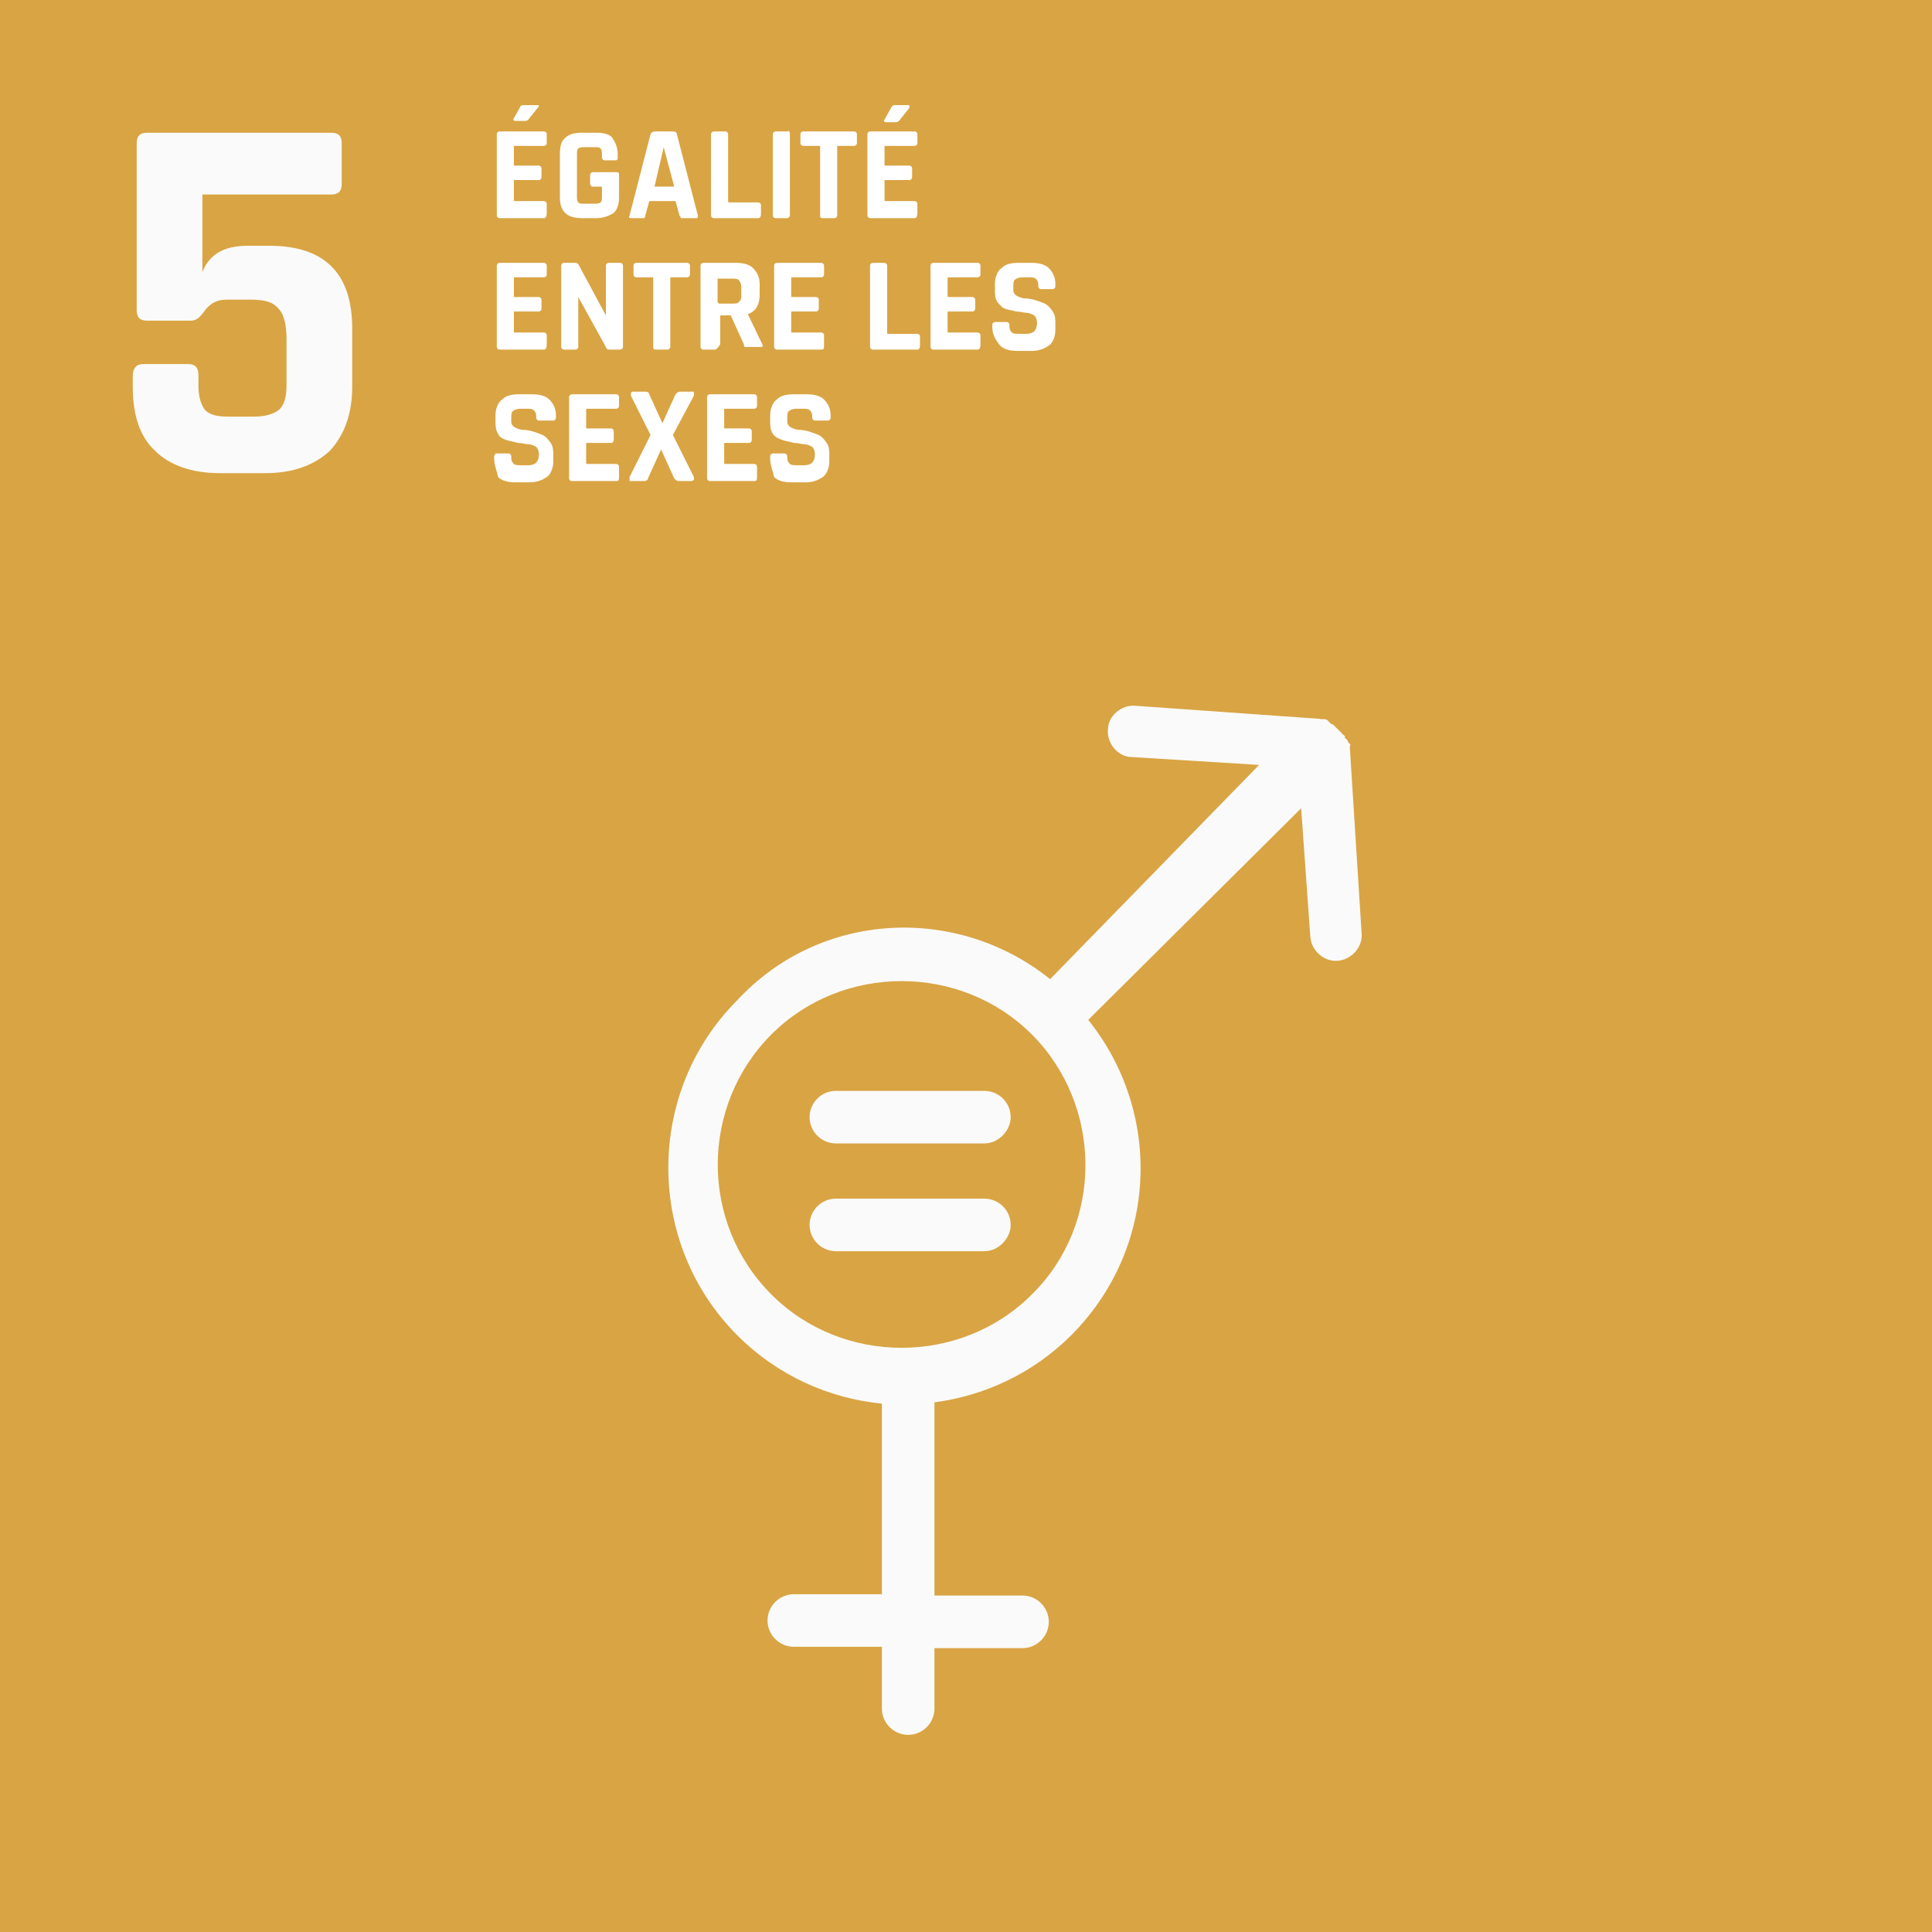 <?xml version="1.0" encoding="utf-8"?>
<!-- Generator: Adobe Illustrator 23.1.0, SVG Export Plug-In . SVG Version: 6.00 Build 0)  -->
<svg version="1.1" id="Calque_1" xmlns="http://www.w3.org/2000/svg" xmlns:xlink="http://www.w3.org/1999/xlink" x="0px" y="0px"
	 viewBox="0 0 147 147" style="enable-background:new 0 0 147 147;" xml:space="preserve">
<style type="text/css">
	.st0{fill:#D9A443;}
	.st1{enable-background:new    ;}
	.st2{fill:#FAFAFA;}
	.st3{fill:#FFFFFF;}
</style>
<g>
	<rect class="st0" width="147" height="147"/>
</g>
<g class="st1">
	<path class="st2" d="M19.1,22.8h-1.9c-0.7,0-1.2,0.3-1.6,0.8c-0.4,0.6-0.7,0.8-1.1,0.8h-3.3c-0.6,0-0.8-0.3-0.8-0.8V10.9
		c0-0.6,0.3-0.8,0.8-0.8h14c0.6,0,0.8,0.3,0.8,0.8V14c0,0.6-0.3,0.8-0.8,0.8h-9.8v5.9c0.5-1.3,1.6-2,3.4-2h1.7
		c4.2,0,6.3,2.1,6.3,6.3v4.4c0,2.1-0.6,3.7-1.7,4.9c-1.2,1.1-2.8,1.7-4.9,1.7h-3.5c-2.1,0-3.8-0.6-4.9-1.7c-1.2-1.1-1.7-2.8-1.7-4.9
		v-0.8c0-0.6,0.3-0.9,0.8-0.9h3.4c0.6,0,0.8,0.3,0.8,0.9v0.8c0,0.8,0.2,1.4,0.5,1.8c0.4,0.4,1,0.5,1.8,0.5h1.9
		c0.9,0,1.5-0.2,1.9-0.5s0.6-1,0.6-1.8v-3.6c0-1.1-0.2-1.9-0.6-2.3C20.8,23,20.2,22.8,19.1,22.8z"/>
</g>
<path class="st2" d="M102.7,56.8C102.8,56.7,102.7,56.7,102.7,56.8c0.1-0.2,0-0.2,0-0.2c-0.1-0.1-0.1-0.1-0.1-0.1
	c-0.1-0.1,0-0.1-0.1-0.2l-0.1-0.1c-0.1-0.1-0.1-0.1-0.1-0.1c0.1-0.1,0-0.1-0.1-0.2c-0.1-0.1-0.1-0.1-0.1-0.1
	c-0.1-0.1-0.2-0.2-0.3-0.3c-0.1-0.1-0.2-0.2-0.3-0.3l-0.1-0.1c-0.1,0-0.1,0-0.2-0.1s-0.1-0.1-0.1-0.1l-0.1-0.1
	c-0.1-0.1-0.1,0-0.2-0.1c-0.1,0.1-0.1,0-0.1,0c-0.1,0-0.1,0-0.1,0c-0.1,0.1-0.1,0-0.1,0l-14.1-1c-1.1-0.1-2.1,0.8-2.1,1.8
	c-0.1,1.1,0.8,2.1,1.8,2.1l9.7,0.6L79.9,74.5c-7.1-5.7-17.5-5.2-23.8,1.6c-7,7-7,18.5,0,25.5c3.1,3.1,7,4.8,11,5.2v14.5h-6.7
	c-1.1,0-2,0.9-2,2s0.9,2,2,2h6.7v4.7c0,1.1,0.9,2,2,2s2-0.9,2-2v-4.6h6.7c1.1,0,2-0.9,2-2s-0.9-2-2-2h-6.7v-14.7
	c3.8-0.5,7.5-2.2,10.4-5.1c6.6-6.6,7-16.9,1.3-24L99,61.5l0.7,9.8c0.1,1.1,1.1,1.9,2.1,1.8c1.1-0.1,1.9-1.1,1.8-2.1L102.7,56.8z
	 M78.5,98.5c-5.4,5.4-14.4,5.4-19.8,0c-5.5-5.5-5.4-14.4,0-19.8s14.4-5.4,19.8,0S84,93.1,78.5,98.5z M74.9,87H63.6c-1.1,0-2-0.9-2-2
	l0,0c0-1.1,0.9-2,2-2h11.3c1.1,0,2,0.9,2,2l0,0C76.9,86,76,87,74.9,87z M74.9,95.2H63.6c-1.1,0-2-0.9-2-2l0,0c0-1.1,0.9-2,2-2h11.3
	c1.1,0,2,0.9,2,2l0,0C76.9,94.2,76,95.2,74.9,95.2z"/>
<g>
	<path class="st3" d="M41.4,16.6H38c-0.1,0-0.2-0.1-0.2-0.2v-6.2c0-0.1,0.1-0.2,0.2-0.2h3.4c0.1,0,0.2,0.1,0.2,0.2v0.7
		c0,0.1-0.1,0.2-0.2,0.2h-2.2c-0.1,0-0.1,0-0.1,0.1v1.3c0,0.1,0,0.1,0.1,0.1H41c0.1,0,0.2,0.1,0.2,0.2v0.7c0,0.1-0.1,0.2-0.2,0.2
		h-1.8c-0.1,0-0.1,0-0.1,0.1v1.4c0,0.1,0,0.1,0.1,0.1h2.2c0.1,0,0.2,0.1,0.2,0.2v0.7C41.6,16.5,41.5,16.6,41.4,16.6z M39.9,8h1
		C41,8,41,8,41,8c0,0,0,0.1,0,0.1l-0.8,1c-0.1,0.1-0.2,0.1-0.3,0.1h-0.7c-0.1,0-0.2-0.1-0.1-0.2l0.5-0.9C39.6,8,39.8,8,39.9,8z"/>
	<path class="st3" d="M45.4,16.6h-1.1c-0.5,0-1-0.1-1.3-0.4s-0.4-0.7-0.4-1.2v-3.3c0-0.5,0.1-1,0.4-1.2c0.3-0.3,0.7-0.4,1.3-0.4h1.1
		c0.5,0,1,0.1,1.2,0.4s0.4,0.7,0.4,1.2v0.3c0,0.2-0.1,0.2-0.2,0.2H46c-0.1,0-0.2-0.1-0.2-0.2v-0.2c0-0.2,0-0.4-0.1-0.5
		c-0.1-0.1-0.2-0.1-0.5-0.1h-0.7c-0.2,0-0.4,0-0.5,0.1c-0.1,0.1-0.1,0.2-0.1,0.5v3.1c0,0.2,0,0.4,0.1,0.5s0.2,0.1,0.5,0.1h0.7
		c0.2,0,0.4,0,0.5-0.1s0.1-0.2,0.1-0.5v-0.6c0-0.1,0-0.1-0.1-0.1h-0.6c-0.1,0-0.2-0.1-0.2-0.2v-0.7c0-0.1,0.1-0.2,0.2-0.2h1.8
		c0.2,0,0.2,0.1,0.2,0.2v1.7c0,0.5-0.1,0.9-0.4,1.2C46.4,16.4,45.9,16.6,45.4,16.6z"/>
	<path class="st3" d="M49,16.6h-1c-0.1,0-0.2-0.1-0.1-0.2l1.6-6.2c0-0.1,0.2-0.2,0.3-0.2h1.4c0.2,0,0.3,0.1,0.3,0.2l1.6,6.2
		c0,0.1,0,0.2-0.1,0.2h-1c-0.1,0-0.1,0-0.2,0c0,0,0-0.1-0.1-0.2l-0.3-1.1h-2l-0.3,1.1c0,0.1,0,0.1-0.1,0.2
		C49.1,16.6,49.1,16.6,49,16.6z M50.5,11.2l-0.7,3h1.5L50.5,11.2L50.5,11.2z"/>
	<path class="st3" d="M57.7,16.6h-3.4c-0.1,0-0.2-0.1-0.2-0.2v-6.2c0-0.1,0.1-0.2,0.2-0.2h0.9c0.1,0,0.2,0.1,0.2,0.2v5.1
		c0,0.1,0,0.1,0.1,0.1h2.2c0.1,0,0.2,0.1,0.2,0.2v0.7C57.9,16.5,57.8,16.6,57.7,16.6z"/>
	<path class="st3" d="M60.1,10.2v6.2c0,0.1-0.1,0.2-0.2,0.2H59c-0.1,0-0.2-0.1-0.2-0.2v-6.2c0-0.1,0.1-0.2,0.2-0.2h0.9
		C60,9.9,60.1,10,60.1,10.2z"/>
	<path class="st3" d="M63.5,16.6h-0.9c-0.2,0-0.2-0.1-0.2-0.2v-5.2c0-0.1,0-0.1-0.1-0.1h-1.2c-0.1,0-0.2-0.1-0.2-0.2v-0.7
		c0-0.1,0.1-0.2,0.2-0.2H65c0.1,0,0.2,0.1,0.2,0.2v0.7c0,0.1-0.1,0.2-0.2,0.2h-1.2c-0.1,0-0.1,0-0.1,0.1v5.2
		C63.7,16.5,63.6,16.6,63.5,16.6z"/>
	<path class="st3" d="M69.6,16.6h-3.4c-0.1,0-0.2-0.1-0.2-0.2v-6.2c0-0.1,0.1-0.2,0.2-0.2h3.4c0.1,0,0.2,0.1,0.2,0.2v0.7
		c0,0.1-0.1,0.2-0.2,0.2h-2.2c-0.1,0-0.1,0-0.1,0.1v1.3c0,0.1,0,0.1,0.1,0.1h1.8c0.1,0,0.2,0.1,0.2,0.2v0.7c0,0.1-0.1,0.2-0.2,0.2
		h-1.8c-0.1,0-0.1,0-0.1,0.1v1.4c0,0.1,0,0.1,0.1,0.1h2.2c0.1,0,0.2,0.1,0.2,0.2v0.7C69.8,16.5,69.7,16.6,69.6,16.6z M68.1,8h1
		c0.1,0,0.1,0,0.1,0.1c0,0,0,0.1,0,0.1l-0.8,1c-0.1,0.1-0.2,0.1-0.3,0.1h-0.7c-0.1,0-0.2-0.1-0.1-0.2l0.5-0.9C67.9,8,68,8,68.1,8z"
		/>
	<path class="st3" d="M41.4,26.6H38c-0.1,0-0.2-0.1-0.2-0.2v-6.2c0-0.1,0.1-0.2,0.2-0.2h3.4c0.1,0,0.2,0.1,0.2,0.2v0.7
		c0,0.1-0.1,0.2-0.2,0.2h-2.2c-0.1,0-0.1,0-0.1,0.1v1.3c0,0.1,0,0.1,0.1,0.1H41c0.1,0,0.2,0.1,0.2,0.2v0.7c0,0.1-0.1,0.2-0.2,0.2
		h-1.8c-0.1,0-0.1,0-0.1,0.1v1.4c0,0.1,0,0.1,0.1,0.1h2.2c0.1,0,0.2,0.1,0.2,0.2v0.7C41.6,26.5,41.5,26.6,41.4,26.6z"/>
	<path class="st3" d="M43.8,26.6h-0.9c-0.1,0-0.2-0.1-0.2-0.2v-6.2c0-0.1,0.1-0.2,0.2-0.2h0.8c0.1,0,0.2,0,0.3,0.1l2.1,3.9h0v-3.8
		c0-0.1,0.1-0.2,0.2-0.2h0.9c0.1,0,0.2,0.1,0.2,0.2v6.2c0,0.1-0.1,0.2-0.2,0.2h-0.8c-0.2,0-0.3-0.1-0.3-0.2l-2.1-3.8h0v3.8
		C44,26.5,43.9,26.6,43.8,26.6z"/>
	<path class="st3" d="M50.8,26.6h-0.9c-0.2,0-0.2-0.1-0.2-0.2v-5.2c0-0.1,0-0.1-0.1-0.1h-1.2c-0.1,0-0.2-0.1-0.2-0.2v-0.7
		c0-0.1,0.1-0.2,0.2-0.2h3.9c0.1,0,0.2,0.1,0.2,0.2v0.7c0,0.1-0.1,0.2-0.2,0.2h-1.2c-0.1,0-0.1,0-0.1,0.1v5.2
		C51,26.5,50.9,26.6,50.8,26.6z"/>
	<path class="st3" d="M54.4,26.6h-0.9c-0.1,0-0.2-0.1-0.2-0.2v-6.2c0-0.1,0.1-0.2,0.2-0.2H56c0.5,0,1,0.1,1.3,0.4
		c0.3,0.3,0.5,0.7,0.5,1.2v0.8c0,0.8-0.3,1.3-0.9,1.5v0l1.1,2.3c0.1,0.2,0,0.2-0.2,0.2h-0.8c-0.1,0-0.2,0-0.3,0
		c-0.1,0-0.1-0.1-0.1-0.2l-1-2.2h-0.7c-0.1,0-0.1,0-0.1,0.1v2.1C54.6,26.5,54.5,26.6,54.4,26.6z M54.7,23.1h1c0.2,0,0.4,0,0.5-0.1
		s0.2-0.2,0.2-0.4v-0.8c0-0.2-0.1-0.4-0.2-0.5s-0.3-0.1-0.5-0.1h-1c-0.1,0-0.1,0-0.1,0.1V23C54.6,23,54.7,23.1,54.7,23.1z"/>
	<path class="st3" d="M62.5,26.6h-3.4c-0.1,0-0.2-0.1-0.2-0.2v-6.2c0-0.1,0.1-0.2,0.2-0.2h3.4c0.1,0,0.2,0.1,0.2,0.2v0.7
		c0,0.1-0.1,0.2-0.2,0.2h-2.2c-0.1,0-0.1,0-0.1,0.1v1.3c0,0.1,0,0.1,0.1,0.1h1.8c0.1,0,0.2,0.1,0.2,0.2v0.7c0,0.1-0.1,0.2-0.2,0.2
		h-1.8c-0.1,0-0.1,0-0.1,0.1v1.4c0,0.1,0,0.1,0.1,0.1h2.2c0.1,0,0.2,0.1,0.2,0.2v0.7C62.7,26.5,62.7,26.6,62.5,26.6z"/>
	<path class="st3" d="M69.8,26.6h-3.4c-0.1,0-0.2-0.1-0.2-0.2v-6.2c0-0.1,0.1-0.2,0.2-0.2h0.9c0.1,0,0.2,0.1,0.2,0.2v5.1
		c0,0.1,0,0.1,0.1,0.1h2.2c0.1,0,0.2,0.1,0.2,0.2v0.7C70,26.5,69.9,26.6,69.8,26.6z"/>
	<path class="st3" d="M74.4,26.6H71c-0.1,0-0.2-0.1-0.2-0.2v-6.2c0-0.1,0.1-0.2,0.2-0.2h3.4c0.1,0,0.2,0.1,0.2,0.2v0.7
		c0,0.1-0.1,0.2-0.2,0.2h-2.2c-0.1,0-0.1,0-0.1,0.1v1.3c0,0.1,0,0.1,0.1,0.1H74c0.1,0,0.2,0.1,0.2,0.2v0.7c0,0.1-0.1,0.2-0.2,0.2
		h-1.8c-0.1,0-0.1,0-0.1,0.1v1.4c0,0.1,0,0.1,0.1,0.1h2.2c0.1,0,0.2,0.1,0.2,0.2v0.7C74.6,26.5,74.5,26.6,74.4,26.6z"/>
	<path class="st3" d="M75.5,24.9v-0.2c0-0.1,0.1-0.2,0.2-0.2h0.9c0.1,0,0.2,0.1,0.2,0.2v0.1c0,0.3,0.1,0.4,0.2,0.5
		c0.1,0.1,0.3,0.1,0.6,0.1h0.5c0.3,0,0.5-0.1,0.6-0.2s0.2-0.3,0.2-0.6v-0.1c0-0.2-0.1-0.4-0.2-0.5c-0.2-0.1-0.4-0.2-0.6-0.2
		s-0.5-0.1-0.8-0.1c-0.3-0.1-0.5-0.1-0.8-0.2s-0.4-0.3-0.6-0.5c-0.2-0.3-0.2-0.6-0.2-1v-0.4c0-0.5,0.2-1,0.5-1.2
		c0.3-0.3,0.7-0.4,1.3-0.4h1c0.5,0,1,0.1,1.3,0.4c0.3,0.3,0.5,0.7,0.5,1.2v0.2c0,0.1-0.1,0.2-0.2,0.2h-0.9c-0.1,0-0.2-0.1-0.2-0.2
		v-0.1c0-0.3-0.1-0.4-0.2-0.5c-0.1-0.1-0.3-0.1-0.6-0.1h-0.4c-0.3,0-0.5,0.1-0.6,0.2s-0.1,0.3-0.1,0.6v0.2c0,0.3,0.3,0.5,0.8,0.6
		c0.6,0,1.1,0.2,1.6,0.4c0.2,0.1,0.4,0.3,0.6,0.6c0.2,0.3,0.2,0.6,0.2,1v0.4c0,0.5-0.2,1-0.5,1.2s-0.7,0.4-1.3,0.4h-1.1
		c-0.5,0-1-0.1-1.3-0.4C75.7,25.8,75.5,25.4,75.5,24.9z"/>
	<path class="st3" d="M37.6,34.9v-0.2c0-0.1,0.1-0.2,0.2-0.2h0.9c0.1,0,0.2,0.1,0.2,0.2v0.1c0,0.3,0.1,0.4,0.2,0.5
		c0.1,0.1,0.3,0.1,0.6,0.1h0.5c0.3,0,0.5-0.1,0.6-0.2s0.2-0.3,0.2-0.6v-0.1c0-0.2-0.1-0.4-0.2-0.5c-0.2-0.1-0.4-0.2-0.6-0.2
		c-0.2,0-0.5-0.1-0.8-0.1c-0.3-0.1-0.5-0.1-0.8-0.2S38,33.3,37.9,33c-0.2-0.3-0.2-0.6-0.2-1v-0.4c0-0.5,0.2-1,0.5-1.2
		c0.3-0.3,0.7-0.4,1.3-0.4h1c0.5,0,1,0.1,1.3,0.4c0.3,0.3,0.5,0.7,0.5,1.2v0.2c0,0.1-0.1,0.2-0.2,0.2H41c-0.1,0-0.2-0.1-0.2-0.2
		v-0.1c0-0.3-0.1-0.4-0.2-0.5s-0.3-0.1-0.6-0.1h-0.4c-0.3,0-0.5,0.1-0.6,0.2s-0.1,0.3-0.1,0.6v0.2c0,0.3,0.3,0.5,0.8,0.6
		c0.6,0,1.1,0.2,1.6,0.4c0.2,0.1,0.4,0.3,0.6,0.6c0.2,0.3,0.2,0.6,0.2,1v0.4c0,0.5-0.2,1-0.5,1.2s-0.7,0.4-1.3,0.4h-1.1
		c-0.5,0-1-0.1-1.3-0.4C37.8,35.8,37.6,35.4,37.6,34.9z"/>
	<path class="st3" d="M46.9,36.6h-3.4c-0.1,0-0.2-0.1-0.2-0.2v-6.2c0-0.1,0.1-0.2,0.2-0.2h3.4c0.1,0,0.2,0.1,0.2,0.2v0.7
		c0,0.1-0.1,0.2-0.2,0.2h-2.2c-0.1,0-0.1,0-0.1,0.1v1.3c0,0.1,0,0.1,0.1,0.1h1.8c0.1,0,0.2,0.1,0.2,0.2v0.7c0,0.1-0.1,0.2-0.2,0.2
		h-1.8c-0.1,0-0.1,0-0.1,0.1v1.4c0,0.1,0,0.1,0.1,0.1h2.2c0.1,0,0.2,0.1,0.2,0.2v0.7C47.1,36.5,47.1,36.6,46.9,36.6z"/>
	<path class="st3" d="M49,36.6h-1c-0.1,0-0.1,0-0.1-0.1c0,0,0-0.1,0-0.2l1.6-3.2l-1.5-3c0-0.1,0-0.1,0-0.2c0,0,0.1-0.1,0.1-0.1h1
		c0.2,0,0.3,0.1,0.3,0.2l1,2.2h0l1-2.2c0.1-0.1,0.2-0.2,0.3-0.2h1c0.1,0,0.1,0,0.1,0.1c0,0.1,0,0.1,0,0.2l-1.6,3l1.6,3.2
		c0,0.1,0,0.1,0,0.2c0,0-0.1,0.1-0.2,0.1h-1c-0.1,0-0.2-0.1-0.3-0.2l-1-2.2h0l-1,2.2C49.3,36.5,49.2,36.6,49,36.6z"/>
	<path class="st3" d="M57.4,36.6h-3.4c-0.1,0-0.2-0.1-0.2-0.2v-6.2c0-0.1,0.1-0.2,0.2-0.2h3.4c0.1,0,0.2,0.1,0.2,0.2v0.7
		c0,0.1-0.1,0.2-0.2,0.2h-2.2c-0.1,0-0.1,0-0.1,0.1v1.3c0,0.1,0,0.1,0.1,0.1H57c0.1,0,0.2,0.1,0.2,0.2v0.7c0,0.1-0.1,0.2-0.2,0.2
		h-1.8c-0.1,0-0.1,0-0.1,0.1v1.4c0,0.1,0,0.1,0.1,0.1h2.2c0.1,0,0.2,0.1,0.2,0.2v0.7C57.6,36.5,57.6,36.6,57.4,36.6z"/>
	<path class="st3" d="M58.6,34.9v-0.2c0-0.1,0.1-0.2,0.2-0.2h0.9c0.1,0,0.2,0.1,0.2,0.2v0.1c0,0.3,0.1,0.4,0.2,0.5
		c0.1,0.1,0.3,0.1,0.6,0.1h0.5c0.3,0,0.5-0.1,0.6-0.2s0.2-0.3,0.2-0.6v-0.1c0-0.2-0.1-0.4-0.2-0.5c-0.2-0.1-0.4-0.2-0.6-0.2
		c-0.2,0-0.5-0.1-0.8-0.1c-0.3-0.1-0.5-0.1-0.8-0.2S59,33.3,58.8,33c-0.2-0.3-0.2-0.6-0.2-1v-0.4c0-0.5,0.2-1,0.5-1.2
		c0.3-0.3,0.7-0.4,1.3-0.4h1c0.5,0,1,0.1,1.3,0.4c0.3,0.3,0.5,0.7,0.5,1.2v0.2c0,0.1-0.1,0.2-0.2,0.2H62c-0.1,0-0.2-0.1-0.2-0.2
		v-0.1c0-0.3-0.1-0.4-0.2-0.5s-0.3-0.1-0.6-0.1h-0.4c-0.3,0-0.5,0.1-0.6,0.2s-0.1,0.3-0.1,0.6v0.2c0,0.3,0.3,0.5,0.8,0.6
		c0.6,0,1.1,0.2,1.6,0.4c0.2,0.1,0.4,0.3,0.6,0.6c0.2,0.3,0.2,0.6,0.2,1v0.4c0,0.5-0.2,1-0.5,1.2s-0.7,0.4-1.3,0.4h-1.1
		c-0.5,0-1-0.1-1.3-0.4C58.8,35.8,58.6,35.4,58.6,34.9z"/>
</g>
</svg>
